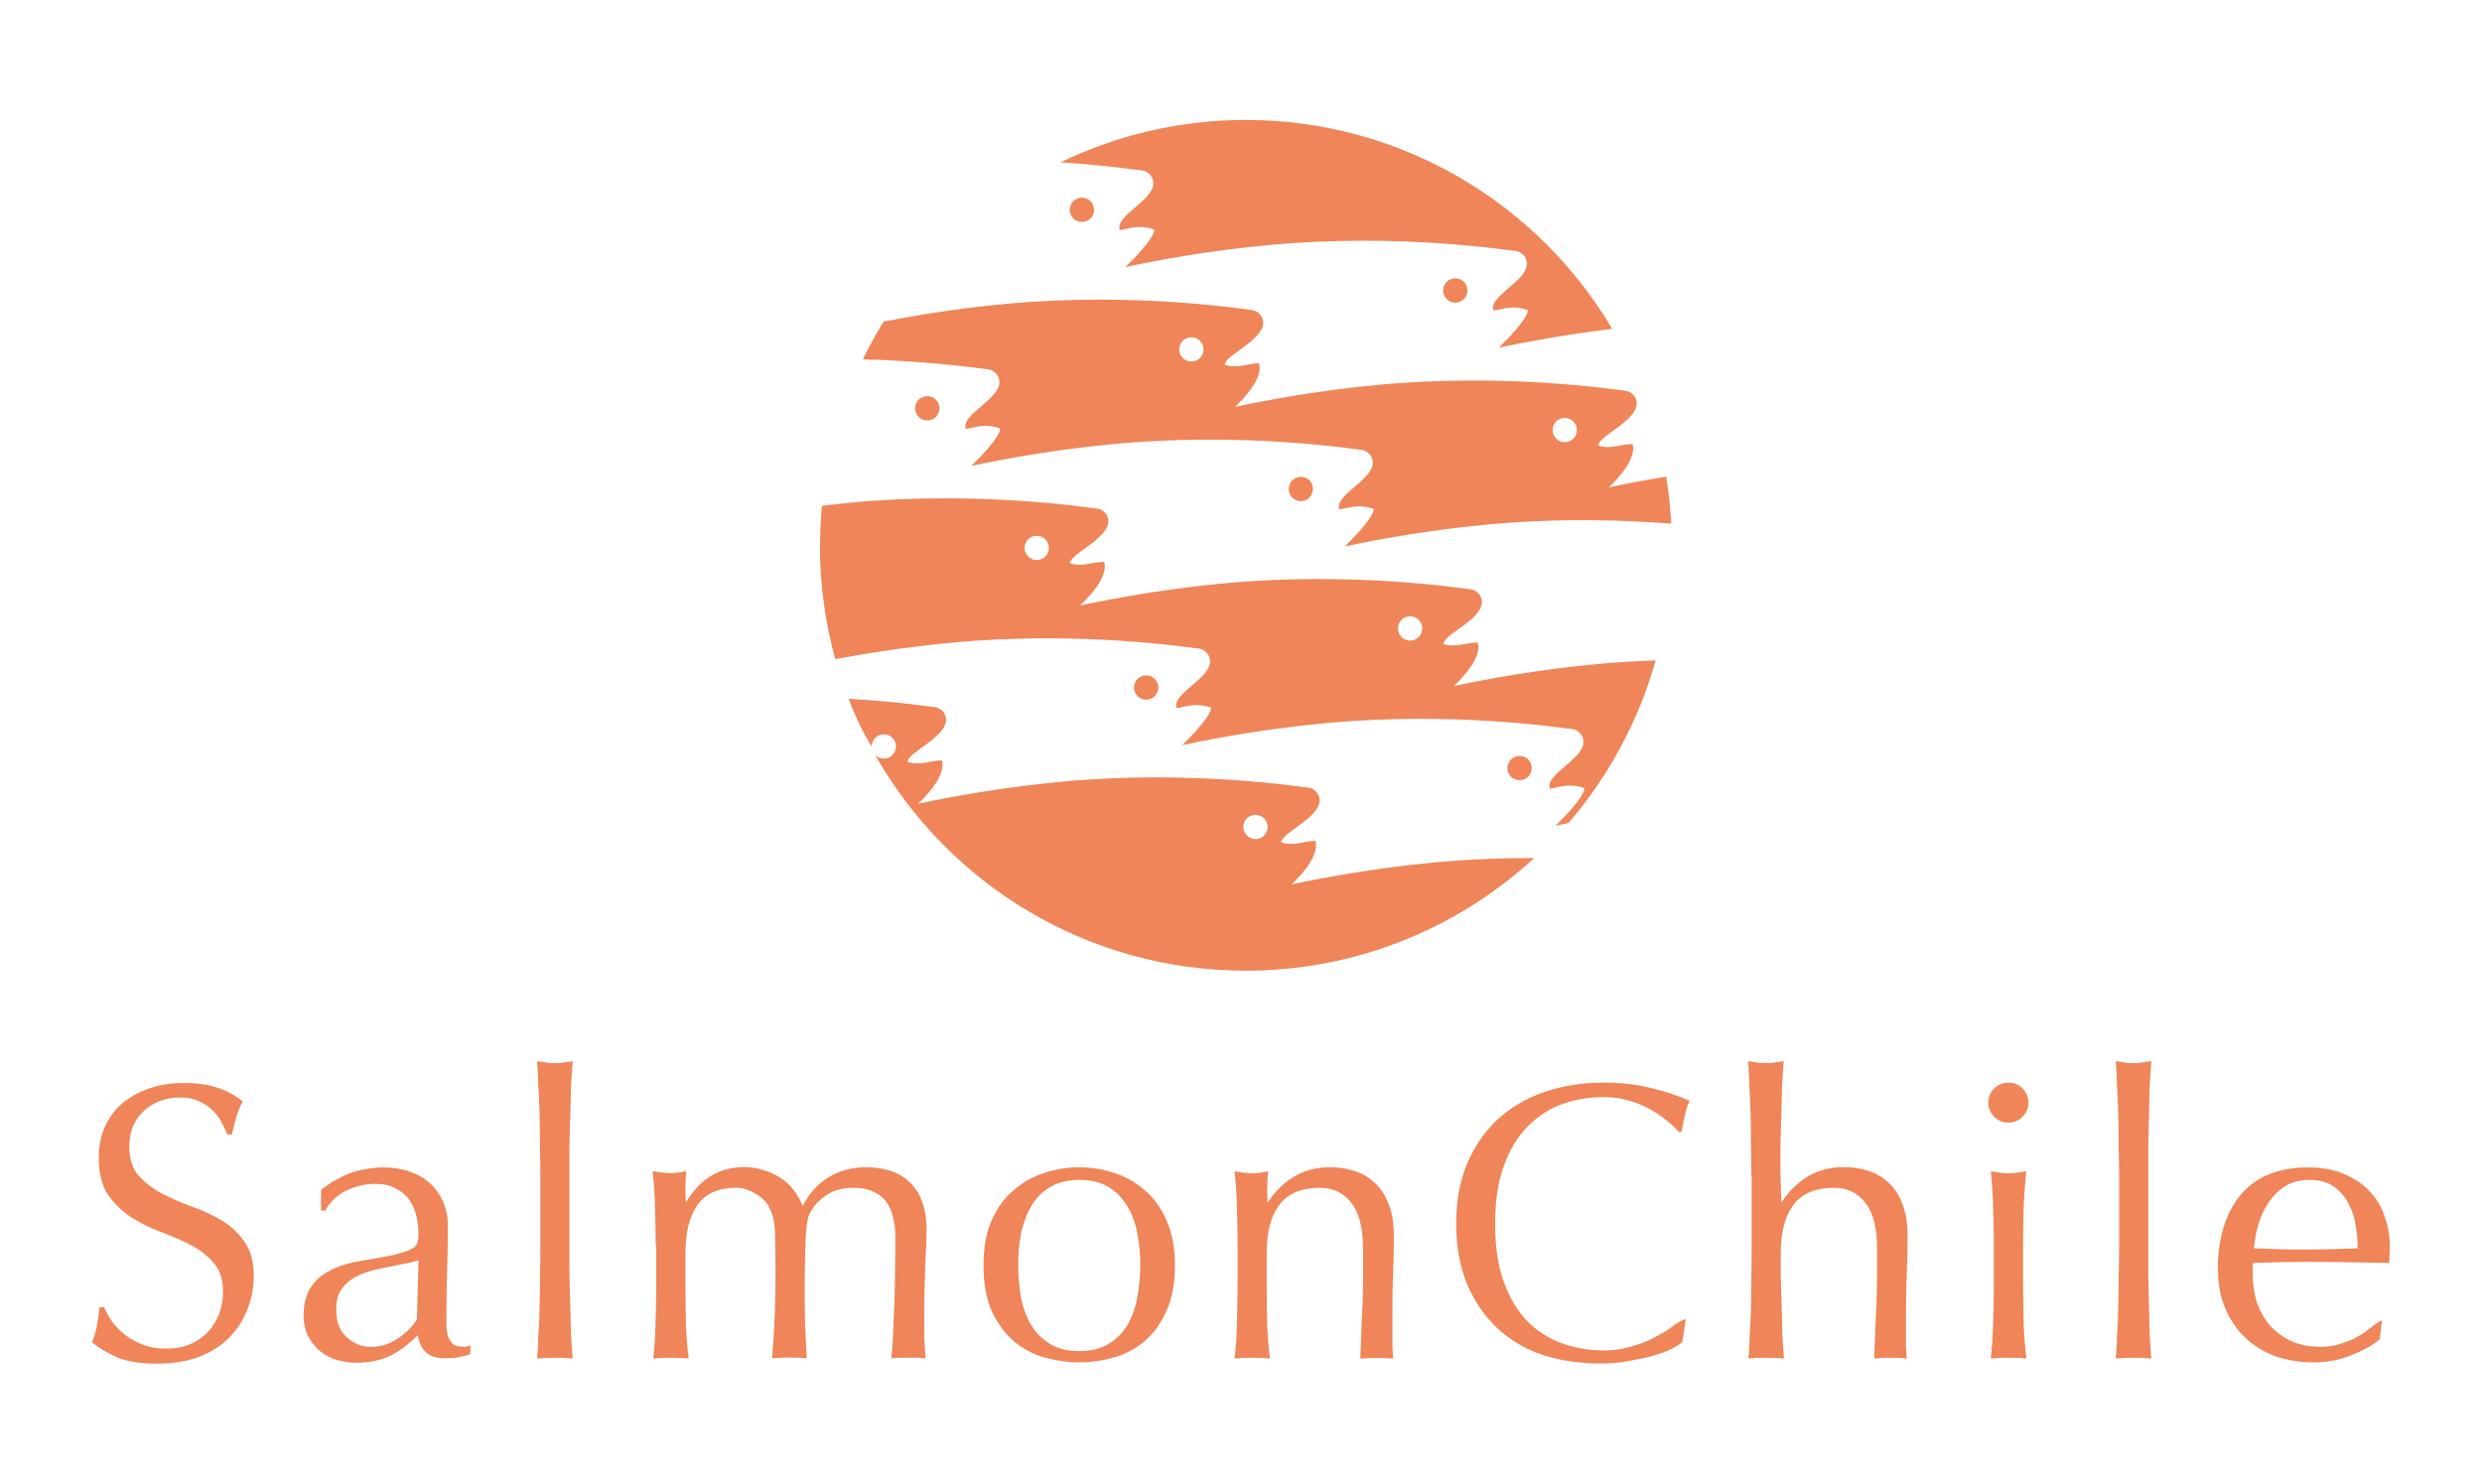 <?xml version="1.0" encoding="UTF-8"?> <svg xmlns="http://www.w3.org/2000/svg" id="Capa_1" data-name="Capa 1" viewBox="0 0 139 83.1"><defs><style> .cls-1 { fill: #ef8558; } </style></defs><path class="cls-1" d="M59.38,9.1c3.14-1.52,6.66-2.38,10.38-2.38,8.74,0,16.38,4.7,20.53,11.7-2.57.31-4.77.72-6.35,1.05.46-.44,1.58-1.57,1.63-2.1-.93-.33-1.51-.01-1.94.02-.27-.8,1.88-1.63,1.88-2.62,0-.45-.39-.69-.62-.71-.32-.02-6.52-1.03-13.88-.33-3.28.31-6.09.82-7.99,1.23.46-.44,1.58-1.57,1.63-2.1-.92-.33-1.5-.01-1.94.02-.27-.8,1.88-1.63,1.88-2.62,0-.45-.39-.69-.62-.71-.17-.01-1.93-.29-4.61-.46M85.92,48.06c-4.25,3.91-9.92,6.31-16.16,6.31-8.9,0-16.66-4.87-20.76-12.1.12.14.3.22.5.22.38,0,.68-.31.68-.68s-.3-.68-.68-.68-.68.31-.68.68c-.48-.73-.92-1.69-1.3-2.67,2.81.16,4.67.46,4.84.47.23.02.62.26.62.71,0,.99-2.15,1.82-2.15,2.35.7.24,1.28-.08,1.92-.08.24.86-.88,1.99-1.34,2.43,1.91-.41,4.72-.91,7.99-1.23,7.36-.7,13.56.31,13.88.33.23.02.62.26.62.71,0,.99-2.15,1.82-2.15,2.35.7.24,1.28-.08,1.92-.08.24.86-.88,1.99-1.34,2.44,1.9-.41,4.72-.92,7.99-1.23,1.99-.19,3.89-.25,5.61-.25M69.63,46.32c0,.37.31.68.68.68s.68-.3.68-.68-.3-.68-.68-.68-.68.31-.68.68M63.51,38.51c0-.37.3-.68.68-.68s.68.31.68.68-.3.68-.68.68-.68-.3-.68-.68M84.42,43.02c0-.37.3-.68.68-.68s.68.3.68.68-.3.68-.68.68-.68-.3-.68-.68M45.93,30.55c0-.75.03-1.49.1-2.22l1.55-.17c7.36-.7,13.56.31,13.88.33.23.02.61.26.61.71,0,.99-2.15,1.82-2.15,2.35.7.23,1.29-.08,1.92-.08.24.86-.88,1.99-1.34,2.44,1.91-.4,4.72-.92,7.99-1.23,7.36-.7,13.56.31,13.88.33.23.02.62.26.62.71,0,.99-2.15,1.82-2.15,2.35.7.23,1.28-.08,1.92-.08.24.86-.88,1.99-1.34,2.44,1.9-.41,4.72-.92,7.99-1.23,1.14-.11,2.25-.17,3.31-.21-.95,3.4-2.64,6.5-4.88,9.11l-.73.15c.46-.44,1.58-1.57,1.63-2.1-.92-.33-1.51-.01-1.94.02-.28-.8,1.88-1.63,1.88-2.62,0-.45-.39-.69-.61-.71-.32-.02-6.52-1.03-13.88-.33-3.27.31-6.09.82-7.99,1.23.46-.44,1.58-1.57,1.63-2.1-.93-.33-1.51-.01-1.94.02-.28-.8,1.88-1.63,1.88-2.62,0-.44-.39-.69-.62-.71-.32-.02-6.52-1.03-13.88-.33-2.5.24-4.73.59-6.49.92-.56-2.02-.86-4.15-.86-6.35M57.38,30.69c0,.37.31.68.68.68s.68-.3.68-.68-.3-.68-.68-.68-.68.3-.68.68M78.29,35.2c0,.38.3.68.68.68s.68-.3.68-.68-.3-.68-.68-.68-.68.3-.68.68M51.25,22.87c0-.38.3-.68.68-.68s.68.3.68.68-.3.68-.68.68-.68-.3-.68-.68M72.17,27.39c0-.37.3-.68.68-.68s.68.3.68.68-.3.68-.68.68-.68-.3-.68-.68M48.33,20.11c.35-.72.74-1.42,1.16-2.1,1.8-.35,4.13-.73,6.75-.98,7.36-.7,13.56.31,13.88.34.23.02.62.26.62.71,0,.99-2.15,1.82-2.15,2.35.7.24,1.28-.08,1.92-.08.24.86-.88,1.99-1.34,2.44,1.91-.41,4.72-.92,7.99-1.23,7.36-.7,13.56.31,13.88.33.23.02.62.26.62.71,0,.99-2.15,1.82-2.15,2.35.7.24,1.28-.08,1.92-.08.24.86-.88,1.99-1.34,2.43.89-.19,1.98-.4,3.22-.6.14.86.24,1.74.28,2.63-2.56-.2-6.25-.33-10.29.05-3.27.31-6.09.82-7.99,1.23.46-.45,1.58-1.57,1.63-2.1-.93-.33-1.51-.01-1.94.02-.27-.8,1.88-1.63,1.88-2.62,0-.44-.39-.69-.62-.71-.32-.02-6.52-1.03-13.88-.33-3.28.31-6.09.82-7.99,1.23.46-.44,1.58-1.57,1.63-2.1-.93-.33-1.51-.01-1.93.02-.28-.8,1.88-1.63,1.88-2.62,0-.44-.39-.69-.62-.71-.21-.01-3-.46-7-.56M66.04,19.57c0,.37.3.68.68.68s.68-.3.68-.68-.3-.68-.68-.68-.68.3-.68.68M86.95,24.09c0,.37.31.68.68.68s.68-.3.68-.68-.3-.68-.68-.68-.68.3-.68.68M59.91,11.75c0-.37.3-.68.68-.68s.68.3.68.68-.3.68-.68.68-.68-.3-.68-.68M80.82,16.27c0-.37.3-.68.68-.68s.68.3.68.68-.3.68-.68.68-.68-.3-.68-.68"></path><path class="cls-1" d="M5.84,73.22h-.27c-.04.43-.1.78-.15,1.06-.04.26-.13.57-.27.91.39.31.85.59,1.42.84.57.24,1.31.35,2.23.35.85,0,1.61-.12,2.27-.35.68-.25,1.24-.6,1.7-1.04.47-.46.82-.99,1.06-1.59.25-.6.38-1.24.38-1.92,0-.81-.18-1.46-.53-1.94-.34-.49-.77-.89-1.28-1.19-.52-.31-1.08-.57-1.68-.77-.59-.22-1.14-.47-1.66-.73-.52-.28-.95-.62-1.31-1.01-.34-.4-.51-.94-.51-1.64,0-.4.07-.76.2-1.1.15-.34.35-.63.6-.86.26-.25.57-.44.91-.57.35-.13.74-.2,1.15-.2s.76.08,1.06.22c.29.13.55.3.75.51.22.2.39.44.51.68.13.24.23.46.31.66h.26c.09-.43.18-.78.27-1.06.09-.28.2-.55.33-.79-.44-.35-.92-.61-1.43-.77-.52-.18-1.13-.26-1.83-.26s-1.4.1-1.99.31c-.59.21-1.1.49-1.53.86-.41.37-.73.81-.95,1.32-.22.5-.33,1.06-.33,1.68,0,.87.17,1.56.51,2.07.36.52.79.94,1.31,1.28.51.32,1.06.6,1.65.82.6.22,1.16.46,1.68.73.52.27.94.6,1.28,1,.35.4.53.93.53,1.61,0,.44-.07.86-.22,1.26-.15.38-.36.72-.64,1.02-.27.28-.6.51-1,.68-.38.16-.82.24-1.3.24s-.9-.06-1.28-.2c-.38-.15-.72-.33-1.02-.55-.28-.22-.52-.46-.73-.73-.19-.28-.35-.55-.46-.82M23.44,70.59l-.09,3.31c-.25.41-.61.77-1.08,1.08-.46.31-.96.46-1.52.46-.49,0-.93-.18-1.32-.53-.4-.35-.6-.87-.6-1.57,0-.41.07-.75.22-1.01.16-.27.37-.49.62-.66.27-.18.56-.32.89-.42.34-.11.68-.19,1.01-.25.34-.07.67-.14,1-.2.34-.06.64-.13.88-.22M17.98,66.66v1.15h.24c.25-.47.62-.84,1.13-1.1.52-.26,1.07-.4,1.66-.4.44,0,.82.08,1.12.24.31.15.56.35.75.6.19.25.33.55.42.89.09.34.13.69.13,1.06,0,.22-.02.41-.07.55-.04.13-.18.25-.4.35-.2.1-.54.2-.99.31-.44.09-1.06.2-1.85.33-.97.16-1.74.49-2.3.97-.54.49-.82,1.17-.82,2.06,0,.43.08.81.24,1.15.18.33.4.6.66.84.28.23.6.41.95.51.35.1.71.16,1.08.16.75,0,1.38-.13,1.9-.38s1.04-.64,1.57-1.17c.05.38.19.7.44.95.25.24.61.35,1.08.35.3,0,.56-.02.8-.07.25-.04.46-.1.62-.18v-.49c-.07.05-.15.07-.25.09h-.22c-.22,0-.39-.05-.51-.15-.1-.1-.18-.23-.25-.38-.06-.16-.09-.34-.11-.53v-.57c0-.93.01-1.8.04-2.63.03-.84.04-1.68.04-2.52,0-.48-.09-.93-.26-1.32-.18-.41-.42-.76-.73-1.04-.31-.29-.69-.51-1.13-.66-.44-.16-.93-.24-1.46-.24-.59,0-1.16.09-1.72.26-.56.18-1.17.51-1.83,1.02M30.26,65.8v4c0,.5,0,1.05-.02,1.63,0,.59,0,1.17-.02,1.75-.01.58-.04,1.12-.07,1.63-.01.51-.04.94-.07,1.28.34-.03.67-.04,1-.04s.65.01.99.04c-.03-.34-.06-.77-.09-1.28l-.04-1.63-.05-1.75v-7.26l.05-1.75.04-1.63c.03-.53.06-.98.09-1.35-.41.07-.74.11-.99.11s-.58-.04-1-.11c.03.37.05.82.07,1.35.03.52.05,1.06.07,1.63.01.57.02,1.16.02,1.75.01.59.02,1.13.02,1.64M36.75,69.73v2.3c0,.66-.01,1.36-.04,2.1-.01.72-.06,1.38-.13,1.96.34-.03.67-.04.99-.04s.65.01,1,.04c-.08-.59-.13-1.24-.16-1.96-.01-.74-.02-1.44-.02-2.1v-1.88c0-1.15.23-2.04.68-2.67.45-.63,1.17-.95,2.14-.95.37,0,.72.1,1.06.31.35.19.61.43.77.71.09.17.15.33.2.48.06.15.1.34.13.57.03.22.04.53.04.93.01.38.02.92.02,1.61,0,.81-.01,1.64-.04,2.47-.03.84-.08,1.66-.15,2.47.34-.03.66-.04.97-.04s.63.01.97.04l-.09-1.7c-.01-.53-.02-1.11-.02-1.74,0-1.05,0-1.86.02-2.45.01-.6.04-1.07.07-1.39.04-.34.09-.59.15-.75.07-.16.17-.32.29-.48.2-.28.49-.52.86-.73.37-.21.82-.31,1.35-.31.44,0,.81.07,1.1.22.29.13.53.31.71.55.18.24.3.51.38.84.09.33.14.67.14,1.04,0,2-.03,3.56-.09,4.68-.04,1.12-.09,1.86-.13,2.23.16-.03.32-.04.48-.04h.95c.16,0,.32.01.48.04-.03-.43-.05-.82-.07-1.19v-1.15c0-.65,0-1.22.02-1.7l.04-1.32.05-1.04c.01-.3.02-.57.02-.82,0-.62-.09-1.15-.26-1.59-.16-.44-.4-.8-.71-1.08-.29-.28-.65-.49-1.06-.62-.41-.13-.86-.2-1.35-.2-.79,0-1.5.19-2.12.57-.6.37-1.08.9-1.44,1.61-.12-.31-.26-.6-.47-.86-.2-.28-.46-.52-.75-.71-.28-.19-.6-.34-.95-.44-.35-.12-.71-.18-1.08-.18-1.41,0-2.51.66-3.29,1.99-.04-.59-.02-1.18.02-1.76-.19.03-.36.06-.51.09-.13.01-.26.02-.38.02-.25,0-.58-.04-.99-.11.07.63.12,1.31.13,2.05.03.72.04,1.41.04,2.07M57.02,70.88c0-.62.05-1.21.16-1.79.12-.57.31-1.08.57-1.52.26-.46.62-.82,1.06-1.08.45-.27.99-.4,1.64-.4s1.19.13,1.63.4c.44.26.79.63,1.06,1.08.27.44.45.95.55,1.52.12.58.17,1.17.17,1.79s-.06,1.21-.17,1.79c-.1.57-.29,1.09-.55,1.55-.26.44-.62.79-1.06,1.06-.44.26-.99.4-1.63.4s-1.19-.13-1.64-.4c-.44-.27-.79-.62-1.06-1.06-.27-.46-.46-.97-.57-1.55-.1-.57-.16-1.17-.16-1.79M55.08,70.88c0,1,.15,1.86.46,2.56.33.69.74,1.26,1.26,1.7.51.43,1.09.73,1.72.9.65.18,1.29.27,1.92.27s1.29-.09,1.92-.27c.63-.17,1.21-.48,1.72-.9.52-.44.93-1.01,1.24-1.7.32-.71.48-1.56.48-2.56s-.16-1.85-.48-2.54c-.31-.71-.72-1.27-1.24-1.7-.52-.44-1.09-.76-1.72-.95-.63-.21-1.27-.31-1.92-.31s-1.28.1-1.92.31c-.63.19-1.21.51-1.72.95-.52.42-.94.99-1.26,1.7-.31.69-.46,1.54-.46,2.54M76.34,69.89v1.35c0,.86-.02,1.69-.07,2.5l-.09,2.36c.3-.03.6-.04.91-.04s.63.01.93.04l-.04-.64v-2.14c0-.75.01-1.46.04-2.12.03-.68.04-1.33.04-1.97,0-.76-.11-1.39-.33-1.88-.21-.5-.48-.89-.82-1.17-.34-.3-.72-.5-1.15-.62-.41-.12-.82-.18-1.24-.18-.8,0-1.48.18-2.05.53-.57.34-1.07.82-1.48,1.46-.04-.59-.02-1.18.02-1.76-.19.03-.36.06-.51.09-.13.01-.26.02-.37.02-.25,0-.59-.04-.99-.11.07.63.12,1.31.13,2.05.03.72.04,1.41.04,2.07v2.3c0,.66-.02,1.36-.04,2.1-.01.72-.06,1.38-.13,1.96.34-.03.67-.04.99-.04s.66.01.99.04c-.07-.59-.13-1.24-.16-1.96-.01-.74-.02-1.44-.02-2.1v-1.88c0-1.15.23-2.04.71-2.67.48-.63,1.24-.95,2.27-.95.75,0,1.34.29,1.77.86.43.56.64,1.39.64,2.49M94.21,75.19l.2-1.3c-.3.07-.55.26-.86.49-.29.21-.63.4-1.01.6-.37.18-.78.33-1.24.46-.44.13-.93.2-1.46.2-.87,0-1.68-.14-2.43-.42-.74-.28-1.39-.71-1.94-1.28-.54-.59-.97-1.33-1.28-2.21-.31-.9-.46-1.96-.46-3.18s.15-2.28.46-3.16c.31-.9.74-1.64,1.28-2.21.56-.59,1.21-1.03,1.94-1.31.75-.28,1.56-.42,2.43-.42.53,0,1.02.08,1.46.22.44.13.84.3,1.19.51.35.2.66.42.92.64.27.22.47.42.62.6l.14-.04.18-.88c.07-.35.17-.64.28-.84-.62-.28-1.33-.51-2.14-.71-.8-.2-1.68-.31-2.65-.31-1.22,0-2.34.18-3.36.53-1.02.35-1.89.87-2.63,1.55-.72.68-1.29,1.51-1.7,2.49-.4.97-.6,2.08-.6,3.33s.2,2.37.6,3.36c.41.97.97,1.8,1.68,2.47.72.68,1.58,1.19,2.56,1.52.99.32,2.06.48,3.23.48.55,0,1.07-.04,1.57-.13.5-.09.95-.18,1.35-.29.41-.12.76-.24,1.04-.38.29-.15.51-.28.64-.4M98.1,65.8v4c0,.5,0,1.05-.02,1.63,0,.59,0,1.17-.02,1.75-.01.58-.04,1.12-.07,1.63-.01.51-.04.94-.07,1.28.34-.03.67-.04,1-.04s.66.01.99.04c-.03-.32-.06-.74-.09-1.26l-.04-1.59-.05-1.66v-1.43c0-1.15.24-2.04.71-2.67.48-.63,1.24-.95,2.27-.95.75,0,1.34.29,1.77.86.43.56.64,1.39.64,2.49v1.35c0,.86-.02,1.69-.07,2.5l-.09,2.36c.29-.03.6-.04.9-.04.33,0,.63.01.93.04l-.05-.64v-2.14c0-.75.02-1.46.05-2.12.03-.68.04-1.33.04-1.97,0-.76-.11-1.39-.33-1.88-.2-.5-.48-.89-.82-1.17-.34-.3-.72-.5-1.15-.62-.41-.12-.82-.18-1.24-.18-.79,0-1.48.18-2.05.53-.57.34-1.06.82-1.48,1.46l-.05-1.68v-1.59l.05-1.7.04-1.63c.03-.51.06-.96.09-1.32-.41.07-.74.11-.99.11s-.58-.04-1-.11c.03.37.05.82.07,1.35.03.52.05,1.06.07,1.63.01.57.02,1.16.02,1.75.01.59.02,1.13.02,1.64M111.35,61.76c0,.31.11.57.33.79.22.22.49.33.8.33s.57-.11.79-.33c.22-.22.33-.49.33-.79s-.11-.57-.33-.79c-.22-.22-.48-.33-.79-.33s-.58.11-.8.33c-.22.22-.33.48-.33.79M111.66,69.73v2.3c0,.66-.01,1.36-.04,2.1-.02.72-.06,1.38-.13,1.96.34-.03.67-.04,1-.04s.65.01.99.04c-.07-.59-.12-1.24-.15-1.96-.01-.74-.03-1.44-.03-2.1v-2.3c0-.66.01-1.35.03-2.07.03-.74.08-1.42.15-2.05-.41.07-.75.11-.99.11s-.58-.04-1-.11c.07.63.12,1.31.13,2.05.03.72.04,1.41.04,2.07M118.68,65.8v4c0,.5-.01,1.05-.03,1.63,0,.59,0,1.17-.02,1.75-.01.58-.04,1.12-.07,1.63-.01.51-.04.94-.07,1.28.34-.03.67-.04,1-.04s.66.01.99.04c-.03-.34-.06-.77-.09-1.28l-.04-1.63-.04-1.75v-7.26l.04-1.75.04-1.63c.03-.53.06-.98.09-1.35-.41.07-.74.11-.99.11s-.58-.04-1-.11c.03.37.05.82.07,1.35.03.52.05,1.06.07,1.63.02.57.02,1.16.02,1.75.01.59.03,1.13.03,1.64M129.32,66.09c.58,0,1.04.12,1.39.38.35.25.62.57.82.95.2.38.34.79.4,1.24.07.44.11.86.11,1.26l-1.46.05c-.5.01-1,.02-1.48.02s-.96,0-1.46-.02l-1.41-.05c.03-.4.1-.82.22-1.26.13-.46.32-.87.55-1.24.25-.38.56-.7.93-.95.38-.25.85-.38,1.39-.38M124.22,71.19c0,.74.13,1.42.38,2.05.26.63.63,1.18,1.11,1.66.48.46,1.05.81,1.7,1.06.66.23,1.39.35,2.18.35.71,0,1.39-.13,2.03-.38.66-.25,1.22-.55,1.65-.91l.13-1.08c-.3.16-.53.36-.79.55-.25.19-.52.36-.82.51-.29.13-.6.24-.9.33-.31.07-.61.11-.91.11-.62,0-1.16-.1-1.64-.31-.47-.22-.87-.51-1.19-.86-.33-.37-.57-.8-.75-1.3-.16-.5-.24-1.04-.24-1.61v-.29c0-.15,0-.26.02-.33l1.44-.04c.49-.01.97-.02,1.46-.02.8,0,1.58,0,2.36.02l2.36.04c.02-.15.02-.29.02-.42.02-.15.02-.29.02-.44,0-.62-.1-1.2-.29-1.74-.18-.54-.46-1.02-.84-1.41-.38-.41-.86-.73-1.44-.97-.56-.25-1.23-.37-2.01-.37-1.65,0-2.91.51-3.78,1.54-.85,1.03-1.28,2.45-1.28,4.26"></path></svg> 